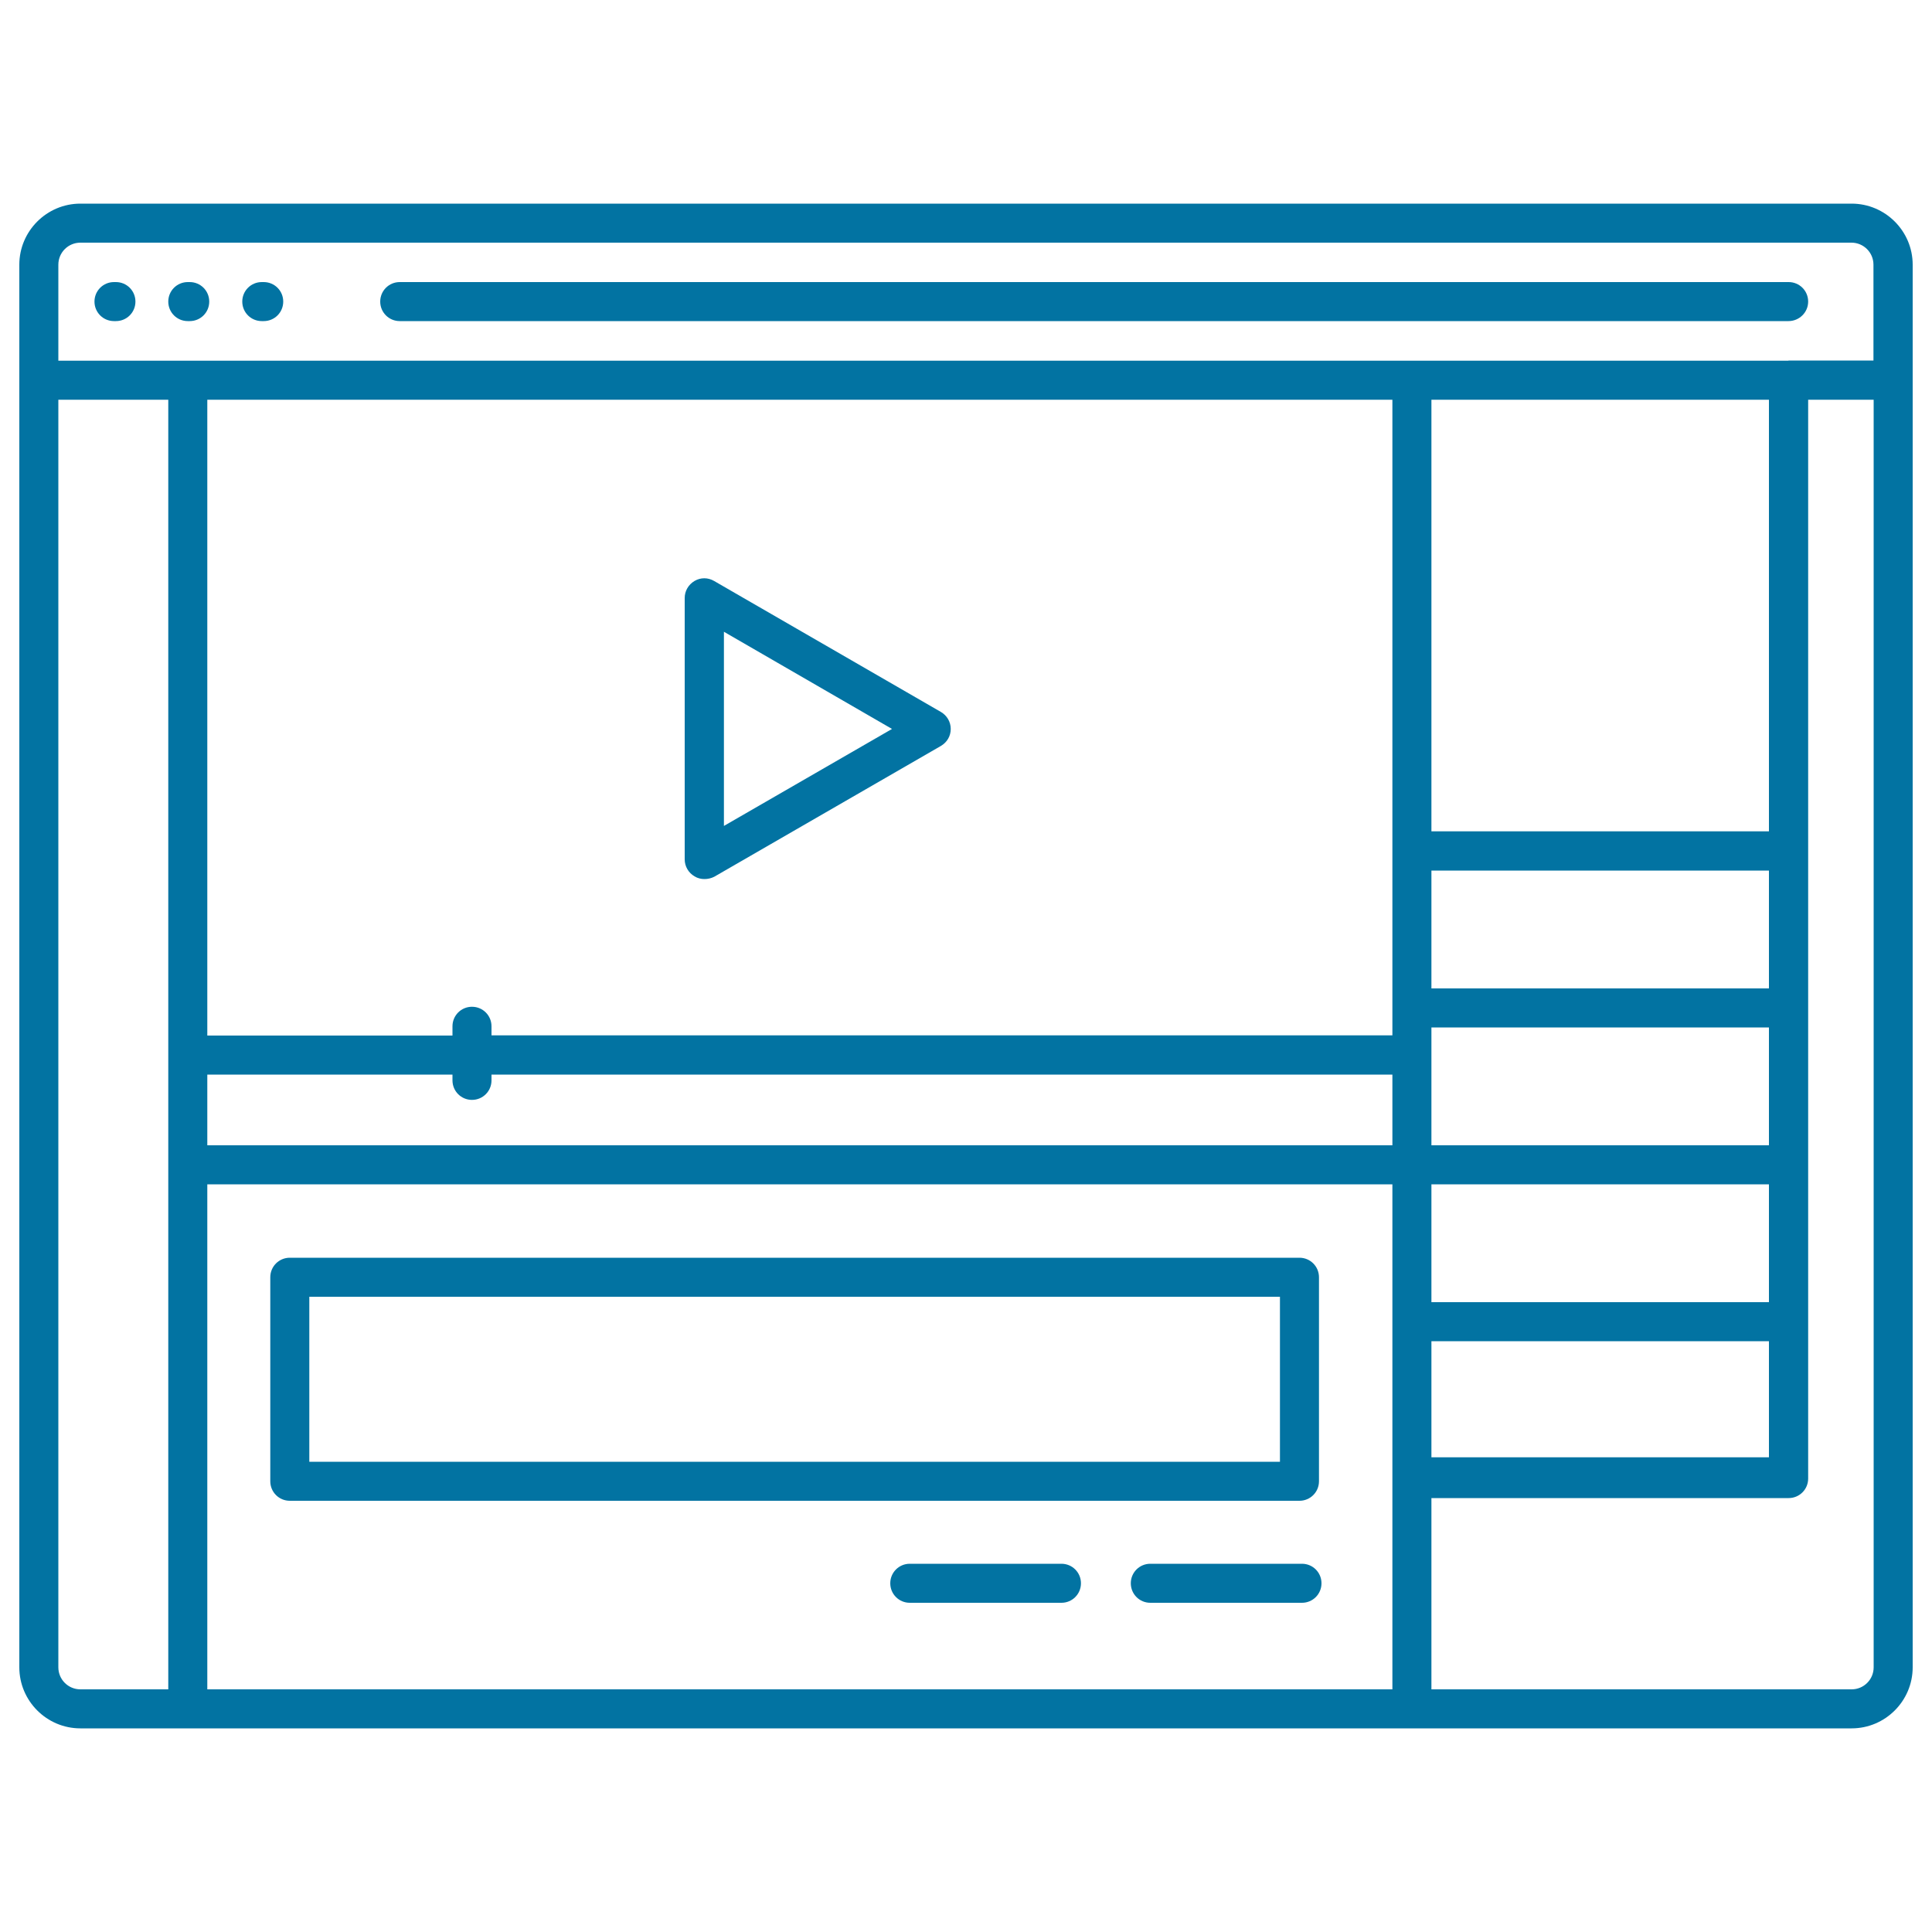 <svg xmlns="http://www.w3.org/2000/svg" viewBox="0 0 1000 1000" style="fill:#0273a2">
<title>Youtube SVG icon</title>
<path d="M958.4,894.6H41.6C24.2,894.6,10,880.4,10,863V137c0-17.4,14.2-31.6,31.6-31.6h916.8c17.4,0,31.6,14.2,31.6,31.6v726C990,880.4,975.8,894.6,958.4,894.6z M740.9,874.4h217.5c6.3,0,11.4-5.1,11.4-11.4V206.9h-33.9v557.6c0,0.2,0,0.3,0,0.4c0,0.2,0,0.3,0,0.4c0,5.6-4.5,10.1-10.1,10.1H740.9L740.9,874.4L740.9,874.4z M107.3,874.4h613.4V613H107.3V874.4z M30.2,206.9V863c0,6.3,5.1,11.4,11.4,11.4h45.5V206.9H30.2z M740.9,754.3h174.7v-60.1H740.9V754.3z M740.9,674h174.7v-61H740.9V674z M740.9,592.8h174.7v-61H740.9V592.8z M107.3,592.8h613.4v-36.6H254.4v3c0,5.6-4.5,10.1-10.1,10.1c-5.6,0-10.1-4.5-10.1-10.1v-3H107.3V592.8z M254.4,535.9h466.3V206.9H107.3v329.1h126.9v-4.8c0-5.6,4.5-10.1,10.1-10.1c5.6,0,10.1,4.5,10.1,10.1L254.4,535.9L254.4,535.9z M740.9,511.6h174.7v-61H740.9V511.6z M740.9,430.3h174.7V206.9H740.9V430.3z M925.7,186.6h44V137c0-6.3-5.1-11.4-11.4-11.4H41.6c-6.3,0-11.4,5.1-11.4,11.4v49.7H925.7z M673.9,829.6h-78.5c-5.6,0-10.1-4.5-10.1-10.1s4.5-10.1,10.1-10.1h78.5c5.6,0,10.1,4.5,10.1,10.1S679.5,829.6,673.9,829.6z M549.4,829.6h-78.5c-5.6,0-10.1-4.5-10.1-10.1s4.5-10.1,10.1-10.1h78.5c5.6,0,10.1,4.5,10.1,10.1S555,829.6,549.4,829.6z M672.6,776.8H150c-5.6,0-10.1-4.5-10.1-10.1V661.1c0-5.6,4.5-10.1,10.1-10.1h522.6c5.6,0,10.1,4.5,10.1,10.1v105.6C682.7,772.3,678.2,776.8,672.6,776.8z M160.1,756.6h502.4v-85.4H160.1V756.6z M364.6,455c-1.7,0-3.5-0.4-5.1-1.4c-3.1-1.8-5.1-5.1-5.1-8.8V309.5c0-3.6,1.9-6.9,5.1-8.8s7-1.8,10.1,0L487,368.5c3.1,1.8,5.1,5.1,5.1,8.8s-1.9,6.9-5.1,8.8l-117.3,67.7C368.1,454.6,366.4,455,364.6,455z M374.7,327v100.5l87-50.2L374.7,327z M925.7,166.2H206.9c-5.6,0-10.1-4.5-10.1-10.1c0-5.6,4.5-10.1,10.1-10.1h718.9c5.6,0,10.1,4.5,10.1,10.1C935.9,161.7,931.3,166.2,925.7,166.2z M136.5,166.2h-1c-5.6,0-10.1-4.5-10.1-10.1c0-5.6,4.5-10.1,10.1-10.1h1c5.6,0,10.1,4.5,10.1,10.1C146.6,161.7,142.1,166.2,136.5,166.2z M98.2,166.2h-1c-5.6,0-10.1-4.5-10.1-10.1c0-5.6,4.5-10.1,10.1-10.1h1c5.6,0,10.1,4.5,10.1,10.1C108.3,161.7,103.8,166.2,98.2,166.2z M60,166.2h-1c-5.6,0-10.1-4.5-10.1-10.1c0-5.6,4.5-10.1,10.1-10.1h1c5.6,0,10.1,4.5,10.1,10.1C70.1,161.7,65.6,166.2,60,166.2z"/>
</svg>